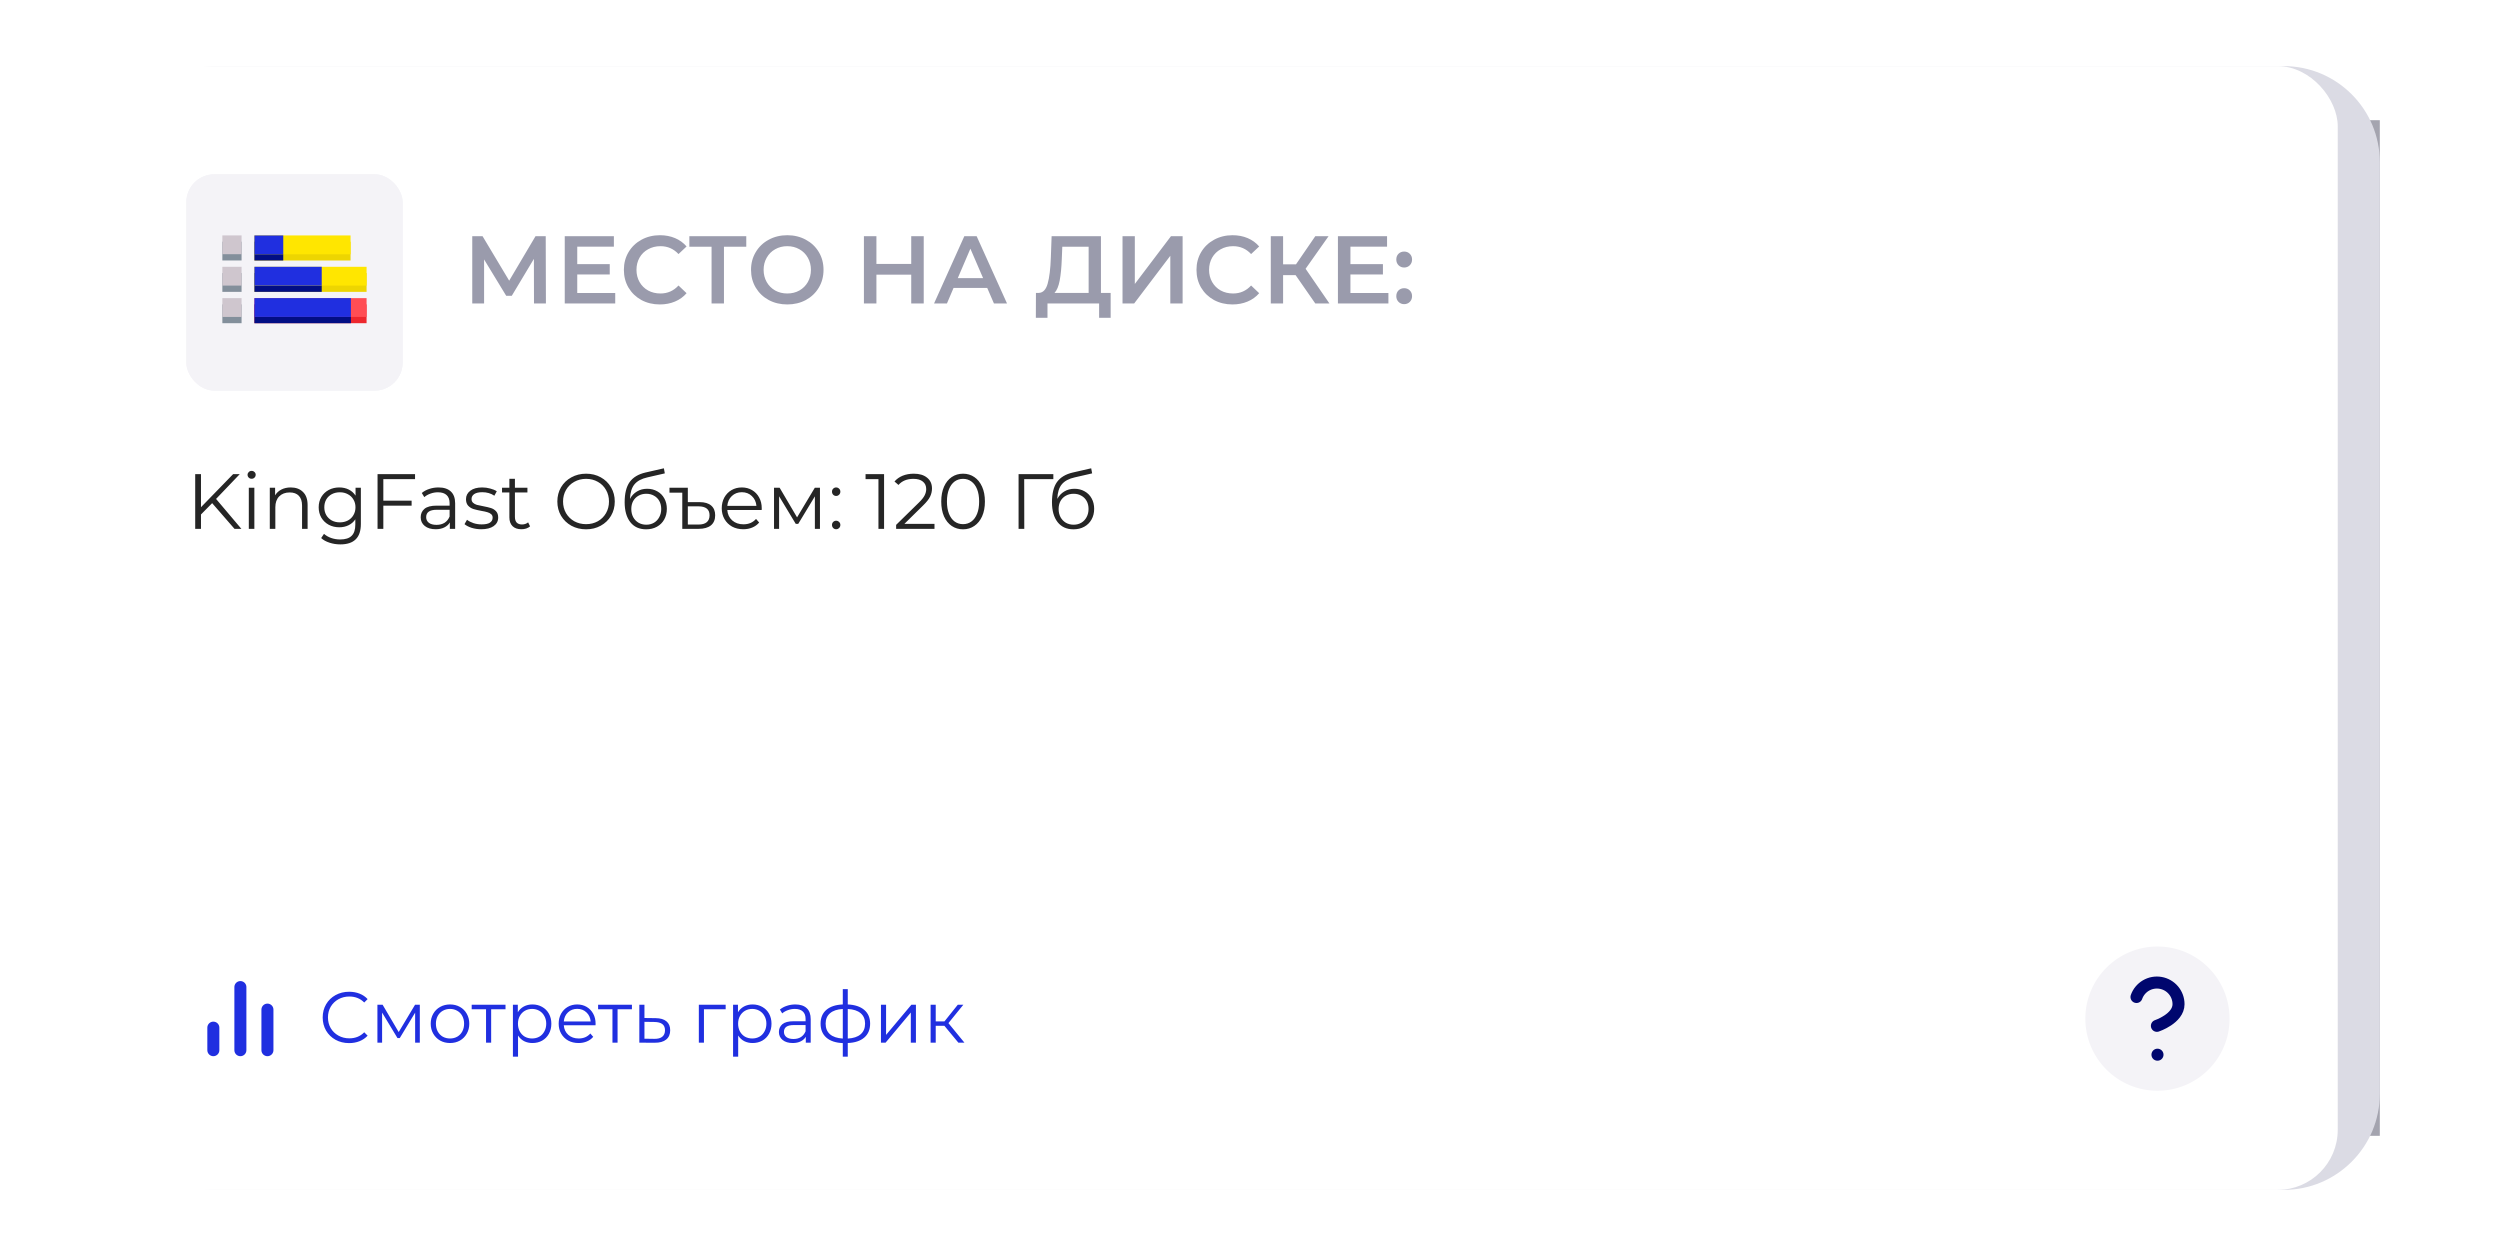 <?xml version="1.0" encoding="UTF-8"?> <svg xmlns="http://www.w3.org/2000/svg" width="416" height="209" viewBox="0 0 416 209" fill="none"> <g filter="url(#filter0_f_1398_2469)"> <path d="M20 20H396V189H20V20Z" fill="#A4A4AF"></path> </g> <path d="M20 27C20 18.163 27.163 11 36 11H380C388.837 11 396 18.163 396 27V182C396 190.837 388.837 198 380 198H36C27.163 198 20 190.837 20 182V27Z" fill="#DBDBE4"></path> <rect x="13" y="11" width="376" height="187" rx="10" fill="white"></rect> <rect x="31" y="29" width="36" height="36" rx="4.667" fill="#F4F3F7"></rect> <rect x="31" y="29" width="36" height="36" rx="4.667" fill="#F4F3F7"></rect> <g clip-path="url(#clip0_1398_2469)"> <path d="M61.002 50.653H42.335V53.783H61.002V50.653Z" fill="#ED272E"></path> <path d="M61.002 45.435H42.335V48.566H61.002V45.435Z" fill="#EDD501"></path> <path d="M58.333 40.218H42.333V43.348H58.333V40.218Z" fill="#EDD501"></path> <path d="M58.393 50.653H42.335V53.783H58.393V50.653Z" fill="#020E84"></path> <path d="M53.535 45.435H42.335V48.566H53.535V45.435Z" fill="#020E84"></path> <path d="M47.133 40.218H42.333V43.348H47.133V40.218Z" fill="#020E84"></path> <rect x="36.999" y="50.652" width="3.2" height="3.13" fill="#838F9B"></rect> <rect x="36.999" y="45.433" width="3.2" height="3.13" fill="#838F9B"></rect> <rect x="36.999" y="40.217" width="3.2" height="3.13" fill="#838F9B"></rect> <path d="M61.002 49.607H42.335V52.738H61.002V49.607Z" fill="#FF4D54"></path> <path d="M61.002 44.392H42.335V47.522H61.002V44.392Z" fill="#FFE600"></path> <path d="M58.335 39.176H42.335V42.307H58.335V39.176Z" fill="#FFE600"></path> <path d="M58.393 49.607H42.335V52.738H58.393V49.607Z" fill="#202FE0"></path> <path d="M53.535 44.392H42.335V47.522H53.535V44.392Z" fill="#202FE0"></path> <path d="M47.135 39.176H42.335V42.307H47.135V39.176Z" fill="#202FE0"></path> <rect x="36.999" y="49.607" width="3.2" height="3.13" fill="#CFC6CE"></rect> <rect x="36.999" y="44.392" width="3.2" height="3.13" fill="#CFC6CE"></rect> <rect x="36.999" y="39.173" width="3.2" height="3.13" fill="#CFC6CE"></rect> </g> <path d="M88.856 50.5L88.84 43.076L85.16 49.22H84.232L80.552 43.172V50.5H78.584V39.3H80.296L84.728 46.708L89.112 39.3H90.808L90.84 50.5H88.856ZM102.374 48.756V50.5H93.974V39.3H102.15V41.044H96.054V43.956H101.462V45.668H96.054V48.756H102.374ZM109.798 50.66C108.667 50.66 107.643 50.415 106.726 49.924C105.819 49.423 105.105 48.735 104.582 47.86C104.07 46.985 103.814 45.999 103.814 44.9C103.814 43.801 104.075 42.815 104.598 41.94C105.121 41.065 105.835 40.383 106.742 39.892C107.659 39.391 108.683 39.14 109.814 39.14C110.731 39.14 111.569 39.3 112.326 39.62C113.083 39.94 113.723 40.404 114.246 41.012L112.902 42.276C112.091 41.401 111.094 40.964 109.91 40.964C109.142 40.964 108.454 41.135 107.846 41.476C107.238 41.807 106.763 42.271 106.422 42.868C106.081 43.465 105.91 44.143 105.91 44.9C105.91 45.657 106.081 46.335 106.422 46.932C106.763 47.529 107.238 47.999 107.846 48.34C108.454 48.671 109.142 48.836 109.91 48.836C111.094 48.836 112.091 48.393 112.902 47.508L114.246 48.788C113.723 49.396 113.078 49.86 112.31 50.18C111.553 50.5 110.715 50.66 109.798 50.66ZM124.18 41.06H120.468V50.5H118.404V41.06H114.708V39.3H124.18V41.06ZM131.002 50.66C129.861 50.66 128.831 50.415 127.914 49.924C126.997 49.423 126.277 48.735 125.754 47.86C125.231 46.975 124.97 45.988 124.97 44.9C124.97 43.812 125.231 42.831 125.754 41.956C126.277 41.071 126.997 40.383 127.914 39.892C128.831 39.391 129.861 39.14 131.002 39.14C132.143 39.14 133.173 39.391 134.09 39.892C135.007 40.383 135.727 41.065 136.25 41.94C136.773 42.815 137.034 43.801 137.034 44.9C137.034 45.999 136.773 46.985 136.25 47.86C135.727 48.735 135.007 49.423 134.09 49.924C133.173 50.415 132.143 50.66 131.002 50.66ZM131.002 48.836C131.749 48.836 132.421 48.671 133.018 48.34C133.615 47.999 134.085 47.529 134.426 46.932C134.767 46.324 134.938 45.647 134.938 44.9C134.938 44.153 134.767 43.481 134.426 42.884C134.085 42.276 133.615 41.807 133.018 41.476C132.421 41.135 131.749 40.964 131.002 40.964C130.255 40.964 129.583 41.135 128.986 41.476C128.389 41.807 127.919 42.276 127.578 42.884C127.237 43.481 127.066 44.153 127.066 44.9C127.066 45.647 127.237 46.324 127.578 46.932C127.919 47.529 128.389 47.999 128.986 48.34C129.583 48.671 130.255 48.836 131.002 48.836ZM153.708 39.3V50.5H151.628V45.7H145.836V50.5H143.756V39.3H145.836V43.924H151.628V39.3H153.708ZM164.273 47.908H158.673L157.569 50.5H155.425L160.465 39.3H162.513L167.569 50.5H165.393L164.273 47.908ZM163.585 46.276L161.473 41.38L159.377 46.276H163.585ZM184.813 48.74V52.884H182.893V50.5H174.301V52.884H172.365L172.381 48.74H172.861C173.565 48.708 174.055 48.191 174.333 47.188C174.621 46.175 174.797 44.729 174.861 42.852L174.989 39.3H183.197V48.74H184.813ZM176.685 43.044C176.631 44.495 176.514 45.705 176.333 46.676C176.151 47.636 175.863 48.324 175.469 48.74H181.149V41.06H176.765L176.685 43.044ZM186.787 39.3H188.835V47.252L194.851 39.3H196.787V50.5H194.739V42.564L188.723 50.5H186.787V39.3ZM205.079 50.66C203.949 50.66 202.925 50.415 202.007 49.924C201.101 49.423 200.386 48.735 199.863 47.86C199.351 46.985 199.095 45.999 199.095 44.9C199.095 43.801 199.357 42.815 199.879 41.94C200.402 41.065 201.117 40.383 202.023 39.892C202.941 39.391 203.965 39.14 205.095 39.14C206.013 39.14 206.85 39.3 207.607 39.62C208.365 39.94 209.005 40.404 209.527 41.012L208.183 42.276C207.373 41.401 206.375 40.964 205.191 40.964C204.423 40.964 203.735 41.135 203.127 41.476C202.519 41.807 202.045 42.271 201.703 42.868C201.362 43.465 201.191 44.143 201.191 44.9C201.191 45.657 201.362 46.335 201.703 46.932C202.045 47.529 202.519 47.999 203.127 48.34C203.735 48.671 204.423 48.836 205.191 48.836C206.375 48.836 207.373 48.393 208.183 47.508L209.527 48.788C209.005 49.396 208.359 49.86 207.591 50.18C206.834 50.5 205.997 50.66 205.079 50.66ZM215.587 45.78H213.507V50.5H211.459V39.3H213.507V43.988H215.651L218.867 39.3H221.075L217.251 44.724L221.219 50.5H218.867L215.587 45.78ZM231.031 48.756V50.5H222.631V39.3H230.807V41.044H224.711V43.956H230.119V45.668H224.711V48.756H231.031ZM233.655 44.516C233.292 44.516 232.983 44.393 232.727 44.148C232.471 43.892 232.343 43.572 232.343 43.188C232.343 42.793 232.466 42.473 232.711 42.228C232.967 41.983 233.282 41.86 233.655 41.86C234.028 41.86 234.338 41.983 234.583 42.228C234.839 42.473 234.967 42.793 234.967 43.188C234.967 43.572 234.839 43.892 234.583 44.148C234.327 44.393 234.018 44.516 233.655 44.516ZM233.655 50.612C233.292 50.612 232.983 50.489 232.727 50.244C232.471 49.988 232.343 49.668 232.343 49.284C232.343 48.889 232.466 48.569 232.711 48.324C232.967 48.079 233.282 47.956 233.655 47.956C234.028 47.956 234.338 48.079 234.583 48.324C234.839 48.569 234.967 48.889 234.967 49.284C234.967 49.668 234.839 49.988 234.583 50.244C234.327 50.489 234.018 50.612 233.655 50.612Z" fill="#9A9BAC"></path> <path d="M35.303 83.723L33.444 85.608V88H32.482V78.9H33.444V84.399L38.787 78.9H39.892L35.953 83.021L40.165 88H39.021L35.303 83.723ZM41.402 81.162H42.325V88H41.402V81.162ZM41.87 79.667C41.68 79.667 41.519 79.602 41.389 79.472C41.259 79.342 41.194 79.186 41.194 79.004C41.194 78.831 41.259 78.679 41.389 78.549C41.519 78.419 41.68 78.354 41.87 78.354C42.061 78.354 42.221 78.419 42.351 78.549C42.481 78.67 42.546 78.818 42.546 78.991C42.546 79.182 42.481 79.342 42.351 79.472C42.221 79.602 42.061 79.667 41.87 79.667ZM48.377 81.11C49.235 81.11 49.916 81.361 50.418 81.864C50.93 82.358 51.185 83.082 51.185 84.035V88H50.262V84.126C50.262 83.415 50.085 82.874 49.729 82.501C49.374 82.128 48.867 81.942 48.208 81.942C47.472 81.942 46.887 82.163 46.453 82.605C46.029 83.038 45.816 83.641 45.816 84.412V88H44.893V81.162H45.777V82.423C46.029 82.007 46.375 81.686 46.817 81.461C47.268 81.227 47.788 81.11 48.377 81.11ZM60.048 81.162V87.168C60.048 88.329 59.762 89.187 59.19 89.742C58.626 90.305 57.773 90.587 56.629 90.587C55.996 90.587 55.394 90.492 54.822 90.301C54.258 90.119 53.799 89.863 53.444 89.534L53.912 88.832C54.241 89.127 54.64 89.356 55.108 89.521C55.584 89.686 56.083 89.768 56.603 89.768C57.469 89.768 58.106 89.564 58.514 89.157C58.921 88.758 59.125 88.134 59.125 87.285V86.414C58.839 86.847 58.462 87.177 57.994 87.402C57.534 87.627 57.023 87.74 56.46 87.74C55.818 87.74 55.233 87.601 54.705 87.324C54.185 87.038 53.773 86.644 53.47 86.141C53.175 85.63 53.028 85.053 53.028 84.412C53.028 83.771 53.175 83.199 53.47 82.696C53.773 82.193 54.185 81.803 54.705 81.526C55.225 81.249 55.81 81.11 56.46 81.11C57.04 81.11 57.565 81.227 58.033 81.461C58.501 81.695 58.878 82.033 59.164 82.475V81.162H60.048ZM56.551 86.921C57.045 86.921 57.491 86.817 57.89 86.609C58.288 86.392 58.596 86.093 58.813 85.712C59.038 85.331 59.151 84.897 59.151 84.412C59.151 83.927 59.038 83.498 58.813 83.125C58.596 82.744 58.288 82.449 57.89 82.241C57.5 82.024 57.053 81.916 56.551 81.916C56.057 81.916 55.61 82.02 55.212 82.228C54.822 82.436 54.514 82.731 54.289 83.112C54.072 83.493 53.964 83.927 53.964 84.412C53.964 84.897 54.072 85.331 54.289 85.712C54.514 86.093 54.822 86.392 55.212 86.609C55.61 86.817 56.057 86.921 56.551 86.921ZM63.786 79.732V83.307H68.492V84.139H63.786V88H62.824V78.9H69.064V79.732H63.786ZM72.968 81.11C73.861 81.11 74.545 81.335 75.022 81.786C75.499 82.228 75.737 82.887 75.737 83.762V88H74.853V86.934C74.645 87.289 74.337 87.567 73.93 87.766C73.531 87.965 73.055 88.065 72.5 88.065C71.737 88.065 71.131 87.883 70.68 87.519C70.229 87.155 70.004 86.674 70.004 86.076C70.004 85.495 70.212 85.027 70.628 84.672C71.053 84.317 71.724 84.139 72.643 84.139H74.814V83.723C74.814 83.134 74.649 82.687 74.32 82.384C73.991 82.072 73.51 81.916 72.877 81.916C72.444 81.916 72.028 81.99 71.629 82.137C71.23 82.276 70.888 82.471 70.602 82.722L70.186 82.033C70.533 81.738 70.949 81.513 71.434 81.357C71.919 81.192 72.431 81.11 72.968 81.11ZM72.643 87.337C73.163 87.337 73.609 87.22 73.982 86.986C74.355 86.743 74.632 86.397 74.814 85.946V84.828H72.669C71.499 84.828 70.914 85.235 70.914 86.05C70.914 86.449 71.066 86.765 71.369 86.999C71.672 87.224 72.097 87.337 72.643 87.337ZM80.077 88.065C79.522 88.065 78.989 87.987 78.478 87.831C77.975 87.666 77.581 87.463 77.295 87.22L77.711 86.492C77.997 86.717 78.357 86.904 78.79 87.051C79.223 87.19 79.674 87.259 80.142 87.259C80.766 87.259 81.225 87.164 81.52 86.973C81.823 86.774 81.975 86.496 81.975 86.141C81.975 85.89 81.893 85.695 81.728 85.556C81.563 85.409 81.355 85.3 81.104 85.231C80.853 85.153 80.519 85.079 80.103 85.01C79.548 84.906 79.102 84.802 78.764 84.698C78.426 84.585 78.136 84.399 77.893 84.139C77.659 83.879 77.542 83.519 77.542 83.06C77.542 82.488 77.78 82.02 78.257 81.656C78.734 81.292 79.397 81.11 80.246 81.11C80.688 81.11 81.13 81.171 81.572 81.292C82.014 81.405 82.378 81.556 82.664 81.747L82.261 82.488C81.698 82.098 81.026 81.903 80.246 81.903C79.657 81.903 79.21 82.007 78.907 82.215C78.612 82.423 78.465 82.696 78.465 83.034C78.465 83.294 78.547 83.502 78.712 83.658C78.885 83.814 79.098 83.931 79.349 84.009C79.6 84.078 79.947 84.152 80.389 84.23C80.935 84.334 81.373 84.438 81.702 84.542C82.031 84.646 82.313 84.824 82.547 85.075C82.781 85.326 82.898 85.673 82.898 86.115C82.898 86.713 82.647 87.19 82.144 87.545C81.65 87.892 80.961 88.065 80.077 88.065ZM88.205 87.584C88.032 87.74 87.815 87.861 87.555 87.948C87.304 88.026 87.04 88.065 86.762 88.065C86.121 88.065 85.627 87.892 85.28 87.545C84.934 87.198 84.76 86.709 84.76 86.076V81.942H83.538V81.162H84.76V79.667H85.683V81.162H87.763V81.942H85.683V86.024C85.683 86.431 85.783 86.743 85.982 86.96C86.19 87.168 86.485 87.272 86.866 87.272C87.057 87.272 87.239 87.242 87.412 87.181C87.594 87.12 87.75 87.034 87.88 86.921L88.205 87.584ZM97.526 88.078C96.625 88.078 95.806 87.879 95.069 87.48C94.341 87.073 93.769 86.518 93.353 85.816C92.946 85.114 92.742 84.325 92.742 83.45C92.742 82.575 92.946 81.786 93.353 81.084C93.769 80.382 94.341 79.832 95.069 79.433C95.806 79.026 96.625 78.822 97.526 78.822C98.427 78.822 99.238 79.021 99.957 79.42C100.685 79.819 101.257 80.373 101.673 81.084C102.089 81.786 102.297 82.575 102.297 83.45C102.297 84.325 102.089 85.118 101.673 85.829C101.257 86.531 100.685 87.081 99.957 87.48C99.238 87.879 98.427 88.078 97.526 88.078ZM97.526 87.22C98.245 87.22 98.895 87.06 99.476 86.739C100.057 86.41 100.512 85.959 100.841 85.387C101.17 84.806 101.335 84.161 101.335 83.45C101.335 82.739 101.17 82.098 100.841 81.526C100.512 80.945 100.057 80.495 99.476 80.174C98.895 79.845 98.245 79.68 97.526 79.68C96.807 79.68 96.152 79.845 95.563 80.174C94.982 80.495 94.523 80.945 94.185 81.526C93.856 82.098 93.691 82.739 93.691 83.45C93.691 84.161 93.856 84.806 94.185 85.387C94.523 85.959 94.982 86.41 95.563 86.739C96.152 87.06 96.807 87.22 97.526 87.22ZM107.687 81.331C108.319 81.331 108.883 81.474 109.377 81.76C109.879 82.037 110.269 82.432 110.547 82.943C110.824 83.446 110.963 84.022 110.963 84.672C110.963 85.339 110.815 85.933 110.521 86.453C110.235 86.964 109.832 87.363 109.312 87.649C108.792 87.935 108.194 88.078 107.518 88.078C106.382 88.078 105.503 87.679 104.879 86.882C104.255 86.085 103.943 84.984 103.943 83.58C103.943 82.115 104.22 80.993 104.775 80.213C105.338 79.433 106.213 78.904 107.401 78.627L110.469 77.925L110.625 78.77L107.739 79.433C106.759 79.65 106.04 80.035 105.581 80.59C105.121 81.136 104.87 81.946 104.827 83.021C105.104 82.492 105.49 82.081 105.984 81.786C106.478 81.483 107.045 81.331 107.687 81.331ZM107.544 87.311C108.02 87.311 108.445 87.203 108.818 86.986C109.199 86.761 109.494 86.449 109.702 86.05C109.918 85.651 110.027 85.201 110.027 84.698C110.027 84.195 109.923 83.753 109.715 83.372C109.507 82.991 109.212 82.696 108.831 82.488C108.458 82.271 108.029 82.163 107.544 82.163C107.058 82.163 106.625 82.271 106.244 82.488C105.871 82.696 105.576 82.991 105.36 83.372C105.152 83.753 105.048 84.195 105.048 84.698C105.048 85.201 105.152 85.651 105.36 86.05C105.576 86.449 105.875 86.761 106.257 86.986C106.638 87.203 107.067 87.311 107.544 87.311ZM116.418 83.554C117.259 83.554 117.9 83.745 118.342 84.126C118.784 84.507 119.005 85.045 119.005 85.738C119.005 86.475 118.767 87.038 118.29 87.428C117.813 87.809 117.129 88 116.236 88H113.532V81.981H111.4V81.162H114.455V83.554H116.418ZM116.223 87.285C116.83 87.285 117.289 87.155 117.601 86.895C117.913 86.635 118.069 86.249 118.069 85.738C118.069 84.75 117.454 84.256 116.223 84.256H114.455V87.285H116.223ZM126.741 84.867H121.021C121.073 85.578 121.346 86.154 121.84 86.596C122.334 87.029 122.958 87.246 123.712 87.246C124.137 87.246 124.527 87.172 124.882 87.025C125.238 86.869 125.545 86.644 125.805 86.349L126.325 86.947C126.022 87.311 125.641 87.588 125.181 87.779C124.731 87.97 124.232 88.065 123.686 88.065C122.984 88.065 122.36 87.918 121.814 87.623C121.277 87.32 120.857 86.904 120.553 86.375C120.25 85.846 120.098 85.248 120.098 84.581C120.098 83.914 120.241 83.316 120.527 82.787C120.822 82.258 121.221 81.847 121.723 81.552C122.235 81.257 122.807 81.11 123.439 81.11C124.072 81.11 124.64 81.257 125.142 81.552C125.645 81.847 126.039 82.258 126.325 82.787C126.611 83.307 126.754 83.905 126.754 84.581L126.741 84.867ZM123.439 81.903C122.781 81.903 122.226 82.115 121.775 82.54C121.333 82.956 121.082 83.502 121.021 84.178H125.87C125.81 83.502 125.554 82.956 125.103 82.54C124.661 82.115 124.107 81.903 123.439 81.903ZM136.441 81.162V88H135.596V82.592L132.827 87.168H132.411L129.642 82.579V88H128.797V81.162H129.733L132.632 86.089L135.583 81.162H136.441ZM139.133 82.527C138.942 82.527 138.778 82.458 138.639 82.319C138.509 82.18 138.444 82.011 138.444 81.812C138.444 81.613 138.509 81.448 138.639 81.318C138.778 81.179 138.942 81.11 139.133 81.11C139.324 81.11 139.488 81.179 139.627 81.318C139.766 81.448 139.835 81.613 139.835 81.812C139.835 82.011 139.766 82.18 139.627 82.319C139.488 82.458 139.324 82.527 139.133 82.527ZM139.133 88.065C138.942 88.065 138.778 87.996 138.639 87.857C138.509 87.718 138.444 87.549 138.444 87.35C138.444 87.151 138.509 86.986 138.639 86.856C138.778 86.717 138.942 86.648 139.133 86.648C139.324 86.648 139.488 86.717 139.627 86.856C139.766 86.986 139.835 87.151 139.835 87.35C139.835 87.549 139.766 87.718 139.627 87.857C139.488 87.996 139.324 88.065 139.133 88.065ZM147.11 78.9V88H146.174V79.732H144.029V78.9H147.11ZM155.499 87.168V88H149.116V87.337L152.899 83.632C153.376 83.164 153.697 82.761 153.861 82.423C154.035 82.076 154.121 81.73 154.121 81.383C154.121 80.846 153.935 80.43 153.562 80.135C153.198 79.832 152.674 79.68 151.989 79.68C150.923 79.68 150.096 80.018 149.506 80.694L148.843 80.122C149.199 79.706 149.649 79.385 150.195 79.16C150.75 78.935 151.374 78.822 152.067 78.822C152.995 78.822 153.727 79.043 154.264 79.485C154.81 79.918 155.083 80.516 155.083 81.279C155.083 81.747 154.979 82.198 154.771 82.631C154.563 83.064 154.169 83.563 153.588 84.126L150.494 87.168H155.499ZM160.25 88.078C159.548 88.078 158.92 87.892 158.365 87.519C157.819 87.146 157.39 86.613 157.078 85.92C156.775 85.218 156.623 84.395 156.623 83.45C156.623 82.505 156.775 81.686 157.078 80.993C157.39 80.291 157.819 79.754 158.365 79.381C158.92 79.008 159.548 78.822 160.25 78.822C160.952 78.822 161.576 79.008 162.122 79.381C162.677 79.754 163.11 80.291 163.422 80.993C163.734 81.686 163.89 82.505 163.89 83.45C163.89 84.395 163.734 85.218 163.422 85.92C163.11 86.613 162.677 87.146 162.122 87.519C161.576 87.892 160.952 88.078 160.25 88.078ZM160.25 87.22C160.779 87.22 161.243 87.073 161.641 86.778C162.049 86.483 162.365 86.054 162.59 85.491C162.816 84.928 162.928 84.247 162.928 83.45C162.928 82.653 162.816 81.972 162.59 81.409C162.365 80.846 162.049 80.417 161.641 80.122C161.243 79.827 160.779 79.68 160.25 79.68C159.722 79.68 159.254 79.827 158.846 80.122C158.448 80.417 158.136 80.846 157.91 81.409C157.685 81.972 157.572 82.653 157.572 83.45C157.572 84.247 157.685 84.928 157.91 85.491C158.136 86.054 158.448 86.483 158.846 86.778C159.254 87.073 159.722 87.22 160.25 87.22ZM175.276 79.732H170.427L170.44 88H169.491V78.9H175.276V79.732ZM178.793 81.331C179.426 81.331 179.989 81.474 180.483 81.76C180.986 82.037 181.376 82.432 181.653 82.943C181.93 83.446 182.069 84.022 182.069 84.672C182.069 85.339 181.922 85.933 181.627 86.453C181.341 86.964 180.938 87.363 180.418 87.649C179.898 87.935 179.3 88.078 178.624 88.078C177.489 88.078 176.609 87.679 175.985 86.882C175.361 86.085 175.049 84.984 175.049 83.58C175.049 82.115 175.326 80.993 175.881 80.213C176.444 79.433 177.32 78.904 178.507 78.627L181.575 77.925L181.731 78.77L178.845 79.433C177.866 79.65 177.146 80.035 176.687 80.59C176.228 81.136 175.976 81.946 175.933 83.021C176.21 82.492 176.596 82.081 177.09 81.786C177.584 81.483 178.152 81.331 178.793 81.331ZM178.65 87.311C179.127 87.311 179.551 87.203 179.924 86.986C180.305 86.761 180.6 86.449 180.808 86.05C181.025 85.651 181.133 85.201 181.133 84.698C181.133 84.195 181.029 83.753 180.821 83.372C180.613 82.991 180.318 82.696 179.937 82.488C179.564 82.271 179.135 82.163 178.65 82.163C178.165 82.163 177.731 82.271 177.35 82.488C176.977 82.696 176.683 82.991 176.466 83.372C176.258 83.753 176.154 84.195 176.154 84.698C176.154 85.201 176.258 85.651 176.466 86.05C176.683 86.449 176.982 86.761 177.363 86.986C177.744 87.203 178.173 87.311 178.65 87.311Z" fill="#252525"></path> <path d="M44.5 174.75V168" stroke="#202FE0" stroke-width="2" stroke-linecap="round" stroke-linejoin="round"></path> <path d="M40 174.75V164.25" stroke="#202FE0" stroke-width="2" stroke-linecap="round" stroke-linejoin="round"></path> <path d="M35.5 174.75V171" stroke="#202FE0" stroke-width="2" stroke-linecap="round" stroke-linejoin="round"></path> <path d="M58.088 173.572C57.256 173.572 56.504 173.388 55.832 173.02C55.168 172.652 54.644 172.144 54.26 171.496C53.884 170.84 53.696 170.108 53.696 169.3C53.696 168.492 53.884 167.764 54.26 167.116C54.644 166.46 55.172 165.948 55.844 165.58C56.516 165.212 57.268 165.028 58.1 165.028C58.724 165.028 59.3 165.132 59.828 165.34C60.356 165.548 60.804 165.852 61.172 166.252L60.608 166.816C59.952 166.152 59.124 165.82 58.124 165.82C57.46 165.82 56.856 165.972 56.312 166.276C55.768 166.58 55.34 166.996 55.028 167.524C54.724 168.052 54.572 168.644 54.572 169.3C54.572 169.956 54.724 170.548 55.028 171.076C55.34 171.604 55.768 172.02 56.312 172.324C56.856 172.628 57.46 172.78 58.124 172.78C59.132 172.78 59.96 172.444 60.608 171.772L61.172 172.336C60.804 172.736 60.352 173.044 59.816 173.26C59.288 173.468 58.712 173.572 58.088 173.572ZM69.858 167.188V173.5H69.078V168.508L66.522 172.732H66.138L63.582 168.496V173.5H62.802V167.188H63.666L66.342 171.736L69.066 167.188H69.858ZM74.886 173.56C74.278 173.56 73.73 173.424 73.242 173.152C72.754 172.872 72.37 172.488 72.09 172C71.81 171.512 71.67 170.96 71.67 170.344C71.67 169.728 71.81 169.176 72.09 168.688C72.37 168.2 72.754 167.82 73.242 167.548C73.73 167.276 74.278 167.14 74.886 167.14C75.494 167.14 76.042 167.276 76.53 167.548C77.018 167.82 77.398 168.2 77.67 168.688C77.95 169.176 78.09 169.728 78.09 170.344C78.09 170.96 77.95 171.512 77.67 172C77.398 172.488 77.018 172.872 76.53 173.152C76.042 173.424 75.494 173.56 74.886 173.56ZM74.886 172.804C75.334 172.804 75.734 172.704 76.086 172.504C76.446 172.296 76.726 172.004 76.926 171.628C77.126 171.252 77.226 170.824 77.226 170.344C77.226 169.864 77.126 169.436 76.926 169.06C76.726 168.684 76.446 168.396 76.086 168.196C75.734 167.988 75.334 167.884 74.886 167.884C74.438 167.884 74.034 167.988 73.674 168.196C73.322 168.396 73.042 168.684 72.834 169.06C72.634 169.436 72.534 169.864 72.534 170.344C72.534 170.824 72.634 171.252 72.834 171.628C73.042 172.004 73.322 172.296 73.674 172.504C74.034 172.704 74.438 172.804 74.886 172.804ZM84.117 167.944H81.729V173.5H80.877V167.944H78.489V167.188H84.117V167.944ZM88.601 167.14C89.193 167.14 89.729 167.276 90.209 167.548C90.689 167.812 91.065 168.188 91.337 168.676C91.609 169.164 91.745 169.72 91.745 170.344C91.745 170.976 91.609 171.536 91.337 172.024C91.065 172.512 90.689 172.892 90.209 173.164C89.737 173.428 89.201 173.56 88.601 173.56C88.089 173.56 87.625 173.456 87.209 173.248C86.801 173.032 86.465 172.72 86.201 172.312V175.828H85.349V167.188H86.165V168.436C86.421 168.02 86.757 167.7 87.173 167.476C87.597 167.252 88.073 167.14 88.601 167.14ZM88.541 172.804C88.981 172.804 89.381 172.704 89.741 172.504C90.101 172.296 90.381 172.004 90.581 171.628C90.789 171.252 90.893 170.824 90.893 170.344C90.893 169.864 90.789 169.44 90.581 169.072C90.381 168.696 90.101 168.404 89.741 168.196C89.381 167.988 88.981 167.884 88.541 167.884C88.093 167.884 87.689 167.988 87.329 168.196C86.977 168.404 86.697 168.696 86.489 169.072C86.289 169.44 86.189 169.864 86.189 170.344C86.189 170.824 86.289 171.252 86.489 171.628C86.697 172.004 86.977 172.296 87.329 172.504C87.689 172.704 88.093 172.804 88.541 172.804ZM99.095 170.608H93.815C93.863 171.264 94.115 171.796 94.571 172.204C95.027 172.604 95.603 172.804 96.299 172.804C96.691 172.804 97.051 172.736 97.379 172.6C97.707 172.456 97.991 172.248 98.231 171.976L98.711 172.528C98.431 172.864 98.079 173.12 97.655 173.296C97.239 173.472 96.779 173.56 96.275 173.56C95.627 173.56 95.051 173.424 94.547 173.152C94.051 172.872 93.663 172.488 93.383 172C93.103 171.512 92.963 170.96 92.963 170.344C92.963 169.728 93.095 169.176 93.359 168.688C93.631 168.2 93.999 167.82 94.463 167.548C94.935 167.276 95.463 167.14 96.047 167.14C96.631 167.14 97.155 167.276 97.619 167.548C98.083 167.82 98.447 168.2 98.711 168.688C98.975 169.168 99.107 169.72 99.107 170.344L99.095 170.608ZM96.047 167.872C95.439 167.872 94.927 168.068 94.511 168.46C94.103 168.844 93.871 169.348 93.815 169.972H98.291C98.235 169.348 97.999 168.844 97.583 168.46C97.175 168.068 96.663 167.872 96.047 167.872ZM105.152 167.944H102.764V173.5H101.912V167.944H99.524V167.188H105.152V167.944ZM109.096 169.42C109.888 169.428 110.488 169.604 110.896 169.948C111.312 170.292 111.52 170.788 111.52 171.436C111.52 172.108 111.296 172.624 110.848 172.984C110.408 173.344 109.768 173.52 108.928 173.512L106.384 173.5V167.188H107.236V169.396L109.096 169.42ZM108.88 172.864C109.464 172.872 109.904 172.756 110.2 172.516C110.504 172.268 110.656 171.908 110.656 171.436C110.656 170.972 110.508 170.628 110.212 170.404C109.916 170.18 109.472 170.064 108.88 170.056L107.236 170.032V172.84L108.88 172.864ZM120.75 167.944H117.138V173.5H116.286V167.188H120.75V167.944ZM125.234 167.14C125.826 167.14 126.362 167.276 126.842 167.548C127.322 167.812 127.698 168.188 127.97 168.676C128.242 169.164 128.378 169.72 128.378 170.344C128.378 170.976 128.242 171.536 127.97 172.024C127.698 172.512 127.322 172.892 126.842 173.164C126.37 173.428 125.834 173.56 125.234 173.56C124.722 173.56 124.258 173.456 123.842 173.248C123.434 173.032 123.098 172.72 122.834 172.312V175.828H121.982V167.188H122.798V168.436C123.054 168.02 123.39 167.7 123.806 167.476C124.23 167.252 124.706 167.14 125.234 167.14ZM125.174 172.804C125.614 172.804 126.014 172.704 126.374 172.504C126.734 172.296 127.014 172.004 127.214 171.628C127.422 171.252 127.526 170.824 127.526 170.344C127.526 169.864 127.422 169.44 127.214 169.072C127.014 168.696 126.734 168.404 126.374 168.196C126.014 167.988 125.614 167.884 125.174 167.884C124.726 167.884 124.322 167.988 123.962 168.196C123.61 168.404 123.33 168.696 123.122 169.072C122.922 169.44 122.822 169.864 122.822 170.344C122.822 170.824 122.922 171.252 123.122 171.628C123.33 172.004 123.61 172.296 123.962 172.504C124.322 172.704 124.726 172.804 125.174 172.804ZM132.345 167.14C133.169 167.14 133.801 167.348 134.241 167.764C134.681 168.172 134.901 168.78 134.901 169.588V173.5H134.085V172.516C133.893 172.844 133.609 173.1 133.233 173.284C132.865 173.468 132.425 173.56 131.913 173.56C131.209 173.56 130.649 173.392 130.233 173.056C129.817 172.72 129.609 172.276 129.609 171.724C129.609 171.188 129.801 170.756 130.185 170.428C130.577 170.1 131.197 169.936 132.045 169.936H134.049V169.552C134.049 169.008 133.897 168.596 133.593 168.316C133.289 168.028 132.845 167.884 132.261 167.884C131.861 167.884 131.477 167.952 131.109 168.088C130.741 168.216 130.425 168.396 130.161 168.628L129.777 167.992C130.097 167.72 130.481 167.512 130.929 167.368C131.377 167.216 131.849 167.14 132.345 167.14ZM132.045 172.888C132.525 172.888 132.937 172.78 133.281 172.564C133.625 172.34 133.881 172.02 134.049 171.604V170.572H132.069C130.989 170.572 130.449 170.948 130.449 171.7C130.449 172.068 130.589 172.36 130.869 172.576C131.149 172.784 131.541 172.888 132.045 172.888ZM144.789 170.332C144.789 171.316 144.465 172.088 143.817 172.648C143.169 173.208 142.253 173.512 141.069 173.56V175.828H140.241V173.572C139.065 173.524 138.153 173.22 137.505 172.66C136.865 172.092 136.545 171.316 136.545 170.332C136.545 169.356 136.865 168.592 137.505 168.04C138.153 167.488 139.065 167.188 140.241 167.14V164.596H141.069V167.14C142.253 167.196 143.169 167.5 143.817 168.052C144.465 168.604 144.789 169.364 144.789 170.332ZM137.385 170.332C137.385 171.084 137.625 171.672 138.105 172.096C138.593 172.52 139.305 172.76 140.241 172.816V167.896C139.313 167.944 138.605 168.18 138.117 168.604C137.629 169.02 137.385 169.596 137.385 170.332ZM141.069 172.816C142.005 172.768 142.717 172.532 143.205 172.108C143.701 171.684 143.949 171.092 143.949 170.332C143.949 169.588 143.701 169.008 143.205 168.592C142.717 168.176 142.005 167.944 141.069 167.896V172.816ZM146.591 167.188H147.443V172.204L151.655 167.188H152.411V173.5H151.559V168.484L147.359 173.5H146.591V167.188ZM157.145 170.692H155.705V173.5H154.853V167.188H155.705V169.96H157.157L159.377 167.188H160.301L157.817 170.248L160.481 173.5H159.473L157.145 170.692Z" fill="#202FE0"></path> <g clip-path="url(#clip1_1398_2469)"> <path d="M359 181.5C365.628 181.5 371 176.128 371 169.5C371 162.873 365.628 157.5 359 157.5C352.373 157.5 347 162.873 347 169.5C347 176.128 352.373 181.5 359 181.5Z" fill="#F4F3F7"></path> <path d="M355.511 165.9C355.793 165.098 356.35 164.422 357.083 163.991C357.816 163.56 358.678 163.403 359.516 163.547C360.353 163.69 361.114 164.126 361.661 164.777C362.209 165.427 362.508 166.25 362.507 167.1C362.507 169.5 358.907 170.7 358.907 170.7" fill="#F4F3F7"></path> <path d="M355.511 165.9C355.793 165.098 356.35 164.422 357.083 163.991C357.816 163.56 358.678 163.403 359.516 163.547C360.353 163.69 361.114 164.126 361.661 164.777C362.209 165.427 362.508 166.25 362.507 167.1C362.507 169.5 358.907 170.7 358.907 170.7" stroke="#00066E" stroke-width="2" stroke-linecap="round" stroke-linejoin="round"></path> <path d="M359 175.501H359.008" stroke="#00066E" stroke-width="2" stroke-linecap="round" stroke-linejoin="round"></path> </g> <defs> <filter id="filter0_f_1398_2469" x="0.786" y="0.786" width="414.429" height="207.429" filterUnits="userSpaceOnUse" color-interpolation-filters="sRGB"> <feFlood flood-opacity="0" result="BackgroundImageFix"></feFlood> <feBlend mode="normal" in="SourceGraphic" in2="BackgroundImageFix" result="shape"></feBlend> <feGaussianBlur stdDeviation="9.607" result="effect1_foregroundBlur_1398_2469"></feGaussianBlur> </filter> <clipPath id="clip0_1398_2469"> <rect width="24" height="24" fill="white" transform="translate(36.999 35.001)"></rect> </clipPath> <clipPath id="clip1_1398_2469"> <rect width="24" height="24" fill="white" transform="translate(347 157.5)"></rect> </clipPath> </defs> </svg> 